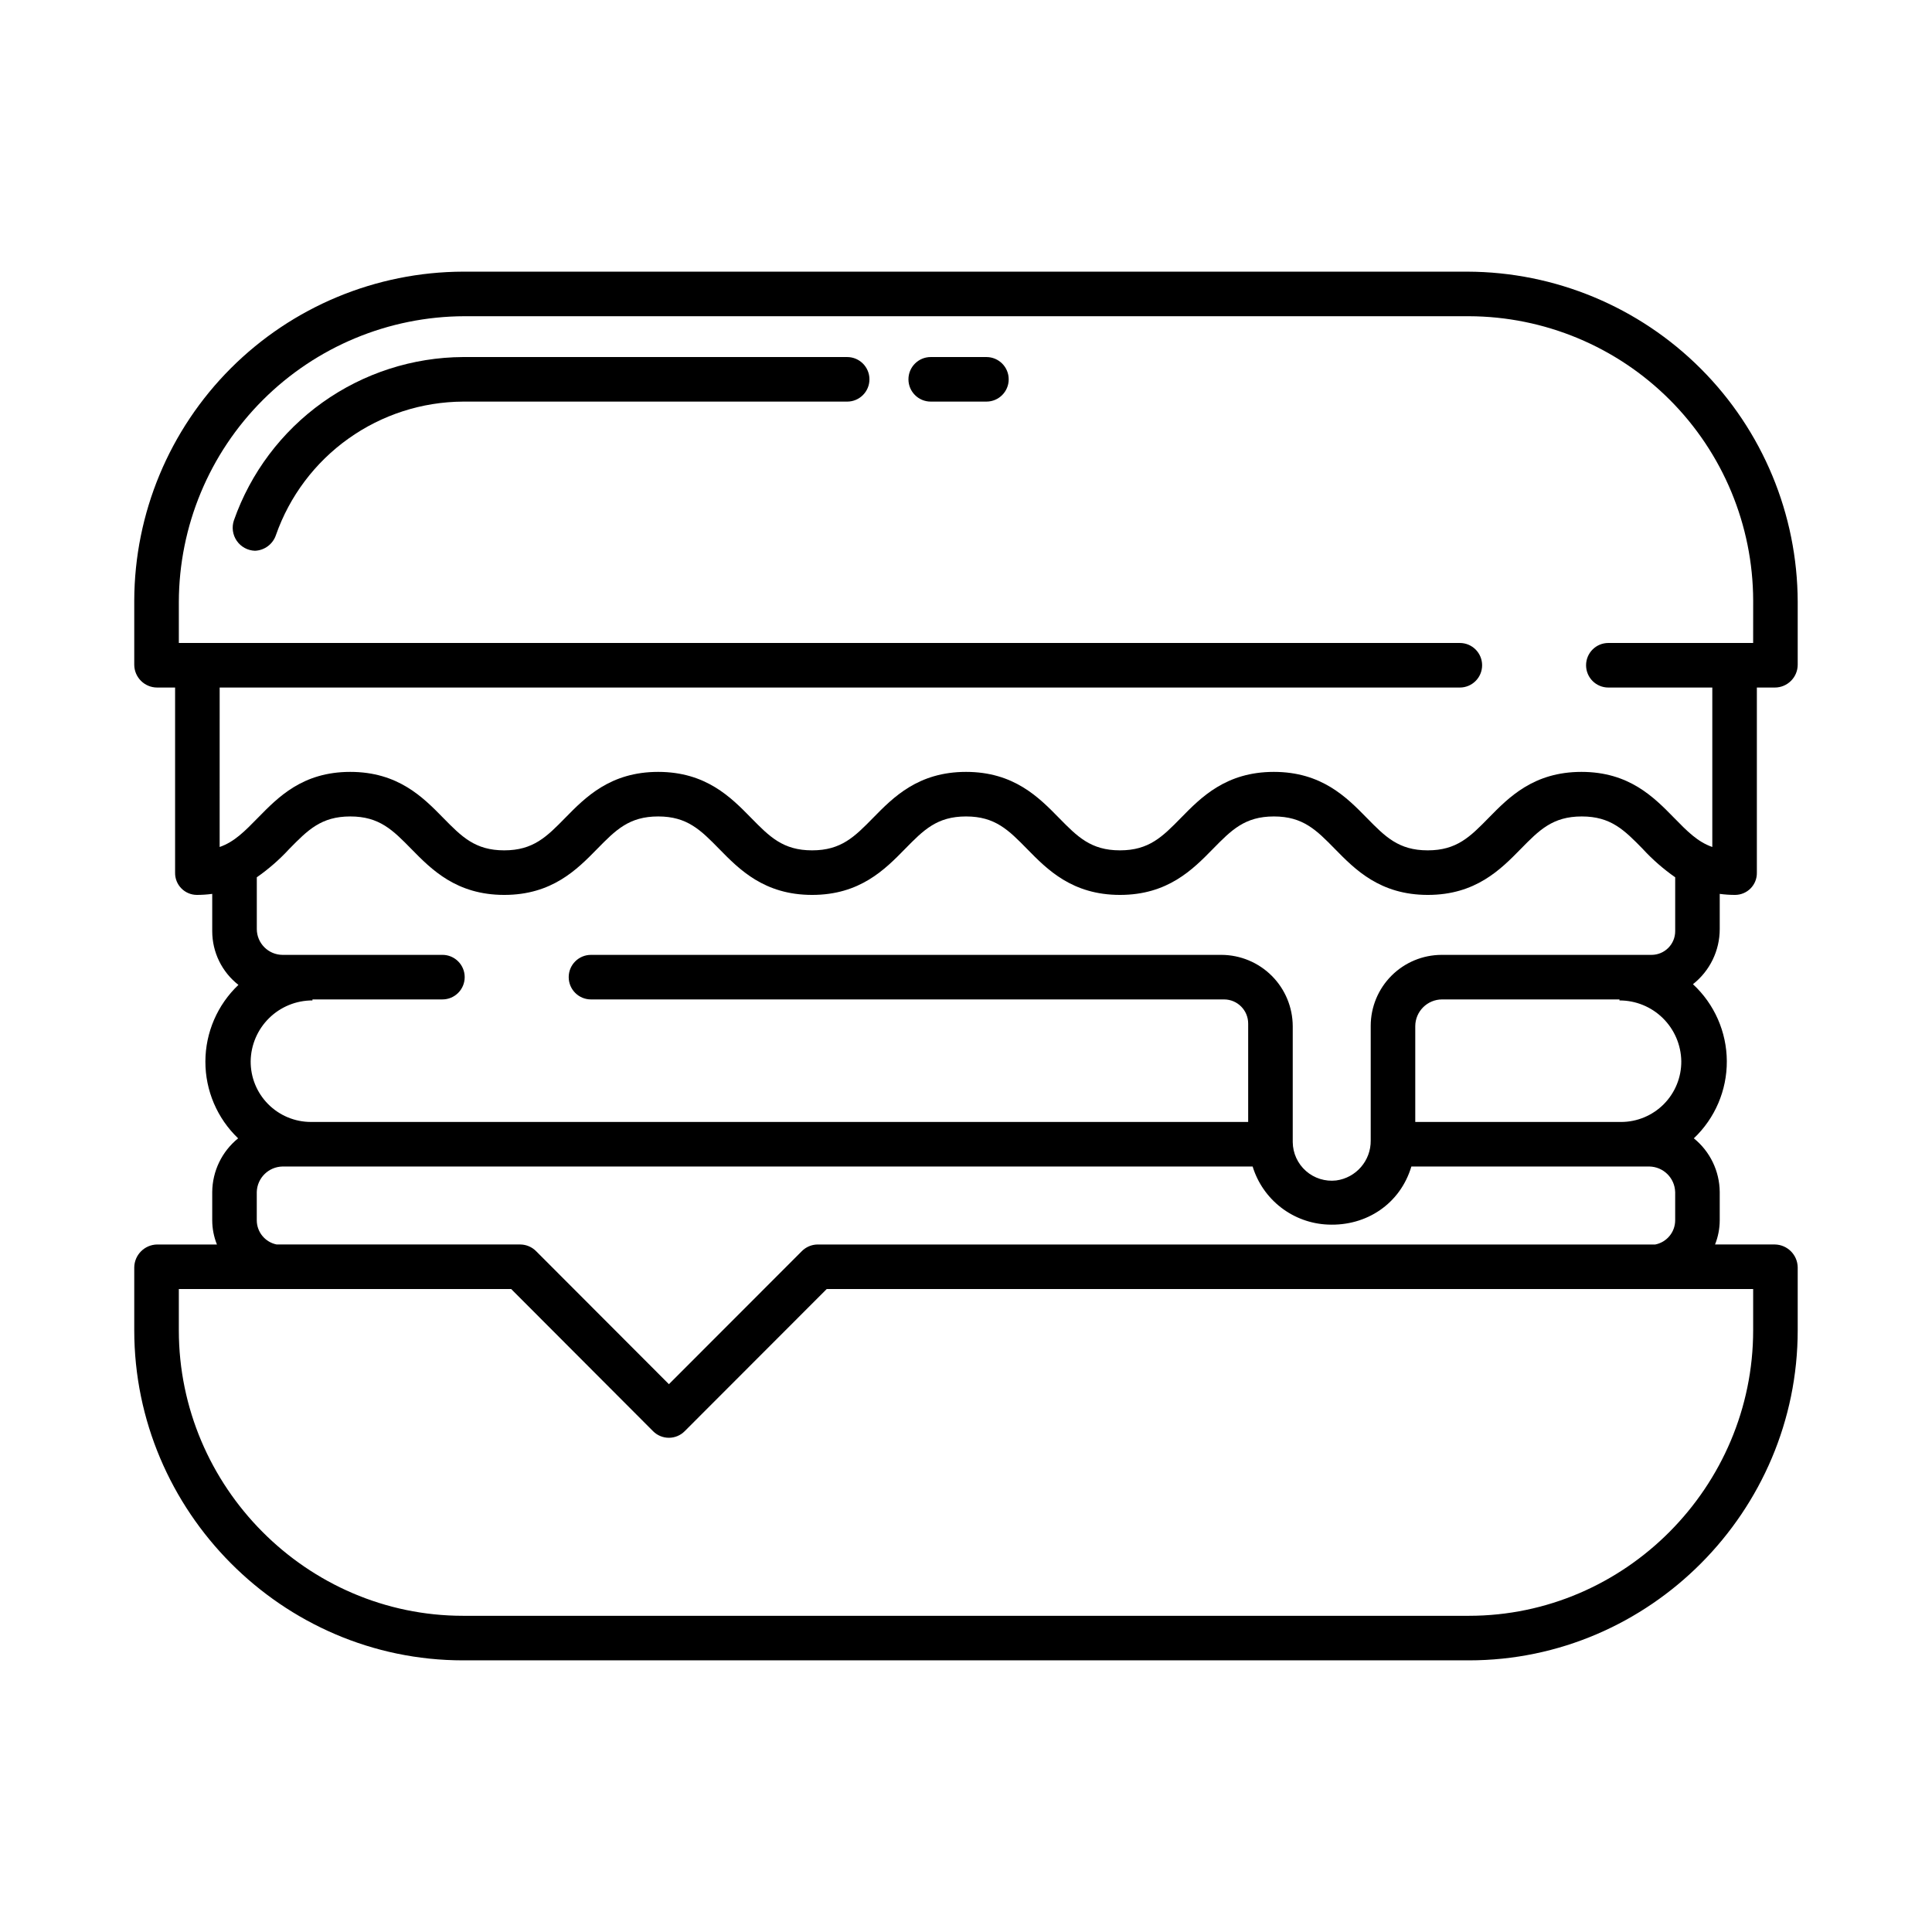 <?xml version="1.0" encoding="UTF-8"?>
<!-- Uploaded to: SVG Find, www.svgrepo.com, Generator: SVG Find Mixer Tools -->
<svg fill="#000000" width="800px" height="800px" version="1.1" viewBox="144 144 512 512" xmlns="http://www.w3.org/2000/svg">
 <g>
  <path d="m368.51 238.62h-101.79c-13.352 0.07-26.355 4.266-37.23 12.016-10.871 7.75-19.082 18.672-23.504 31.27-0.617 1.828-0.332 3.84 0.762 5.426 1.098 1.586 2.883 2.559 4.809 2.625 2.539-0.094 4.758-1.75 5.57-4.16 3.609-10.289 10.312-19.215 19.191-25.543 8.879-6.332 19.496-9.766 30.402-9.824h101.79c3.258 0 5.902-2.644 5.902-5.902 0-3.262-2.644-5.906-5.902-5.906z"/>
  <path d="m405.41 238.62h-14.762 0.004c-3.262 0-5.906 2.644-5.906 5.906 0 3.258 2.644 5.902 5.906 5.902h14.762-0.004c3.262 0 5.906-2.644 5.906-5.902 0-3.262-2.644-5.906-5.906-5.906z"/>
  <path d="m532.93 215.99h-266.21c-23.09 0.07-45.215 9.273-61.543 25.598-16.328 16.328-25.531 38.453-25.598 61.547v17.023c0.012 3.332 2.715 6.031 6.047 6.043h4.777v49.055-0.004c-0.031 1.555 0.559 3.051 1.645 4.16 1.082 1.113 2.566 1.738 4.117 1.746 1.363 0 2.727-0.09 4.078-0.273v9.891c0 5.559 2.562 10.809 6.945 14.227-5.574 5.289-8.742 12.629-8.758 20.316-0.012 7.684 3.121 15.039 8.676 20.352-4.293 3.469-6.812 8.68-6.863 14.203v7.539-0.004c0.008 2.191 0.43 4.363 1.246 6.394h-15.863c-3.312 0.059-5.988 2.731-6.047 6.047v16.676c0 47.969 39.172 87.484 87.141 87.484h266.55c47.969 0 87.141-39.516 87.141-87.488v-16.672c-0.055-3.316-2.731-5.992-6.047-6.051h-15.859c0.812-2.031 1.234-4.203 1.242-6.394v-7.539 0.004c-0.051-5.523-2.566-10.734-6.863-14.203 5.621-5.32 8.785-12.734 8.742-20.473-0.043-7.738-3.293-15.117-8.973-20.371 4.481-3.527 7.098-8.914 7.094-14.617v-9.32c1.352 0.184 2.715 0.273 4.078 0.273 1.551-0.008 3.035-0.633 4.121-1.746 1.082-1.109 1.676-2.606 1.641-4.16v-49.051h4.777c3.336-0.012 6.039-2.711 6.047-6.047v-16.676c-0.066-23.184-9.305-45.395-25.699-61.789-16.391-16.391-38.605-25.629-61.785-25.699zm75.676 269.62v10.914c0 41.461-33.871 75.68-75.332 75.68h-266.55c-41.461 0-75.332-34.219-75.332-75.68v-10.914h88.082l37.629 37.703c1.113 1.105 2.617 1.719 4.184 1.711 1.566-0.004 3.066-0.633 4.168-1.746l37.629-37.668zm-347.35-88.559h-42.355c-3.777-0.012-6.832-3.07-6.844-6.844v-13.715c3.125-2.184 6.004-4.695 8.586-7.496 4.914-5.008 8.461-8.629 16.188-8.629 7.723 0 11.273 3.621 16.188 8.629 5.312 5.418 11.934 12.164 24.613 12.164 12.676 0 19.293-6.742 24.609-12.168 4.914-5.008 8.461-8.625 16.184-8.625 7.719 0 11.27 3.617 16.184 8.625 5.312 5.422 11.934 12.168 24.613 12.168s19.293-6.746 24.609-12.168c4.914-5.008 8.461-8.625 16.184-8.625 7.719 0 11.27 3.617 16.184 8.625 5.312 5.422 11.934 12.168 24.613 12.168 12.68 0 19.293-6.746 24.609-12.168 4.914-5.008 8.461-8.625 16.18-8.625 7.715 0 11.27 3.617 16.18 8.625 5.312 5.422 11.934 12.168 24.613 12.168s19.293-6.746 24.613-12.168c4.914-5.008 8.461-8.625 16.184-8.625 7.719 0 11.27 3.617 16.18 8.625h-0.008c2.582 2.805 5.461 5.316 8.582 7.496v14.289c0 1.664-0.66 3.258-1.836 4.434-1.176 1.18-2.773 1.84-4.438 1.84h-55.645c-4.973 0.016-9.738 1.996-13.254 5.512-3.519 3.519-5.5 8.285-5.516 13.258v30.418c0.066 5.34-3.863 9.887-9.156 10.598-2.902 0.332-5.812-0.578-8.008-2.512-2.195-1.934-3.465-4.707-3.5-7.633v-30.738c-0.016-5.008-2.012-9.809-5.551-13.348-3.543-3.543-8.344-5.539-13.352-5.555h-167.07c-3.262 0-5.902 2.644-5.902 5.902 0 3.262 2.641 5.906 5.902 5.906h167.77c3.531 0 6.394 2.863 6.394 6.394v26.078h-248.36c-4.262 0.004-8.348-1.695-11.352-4.719-3.004-3.023-4.672-7.121-4.637-11.383 0.062-4.301 1.816-8.398 4.883-11.414 3.066-3.016 7.195-4.699 11.492-4.688v-0.27h34.441c3.262 0 5.902-2.644 5.902-5.906 0-3.258-2.641-5.902-5.902-5.902zm312.32 44.281h-54.516v-25.379c0.012-3.914 3.184-7.082 7.098-7.094h47.023v0.27c4.297-0.012 8.43 1.672 11.492 4.688 3.066 3.016 4.82 7.113 4.887 11.414 0.035 4.258-1.637 8.359-4.637 11.383-3.004 3.023-7.09 4.723-11.348 4.719zm14.363 18.543v7.539-0.004c-0.012 3.113-2.215 5.785-5.269 6.394h-222.04c-1.574 0.027-3.074 0.676-4.172 1.801l-35.188 35.219-35.184-35.238c-1.102-1.121-2.602-1.762-4.176-1.785h-64.594c-3.051-0.609-5.254-3.281-5.269-6.394v-7.539 0.004c0.121-3.711 3.133-6.672 6.844-6.734h257.07c1.324 4.309 3.949 8.102 7.516 10.859 3.566 2.754 7.898 4.336 12.402 4.527 10.281 0.473 19.207-5.547 22.148-15.387h63.062c3.715 0.062 6.727 3.023 6.844 6.738zm20.664-145.48h-38.375c-3.262 0-5.902 2.644-5.902 5.902 0 3.262 2.641 5.906 5.902 5.906h27.551v42.258c-3.938-1.371-6.68-4.207-10.137-7.734-5.312-5.418-11.863-12.168-24.539-12.168s-19.258 6.746-24.578 12.168c-4.914 5.008-8.445 8.625-16.164 8.625s-11.262-3.617-16.172-8.625c-5.312-5.418-11.93-12.168-24.605-12.168-12.676 0-19.293 6.746-24.605 12.168-4.914 5.008-8.461 8.625-16.18 8.625-7.715 0-11.27-3.617-16.184-8.625-5.312-5.418-11.934-12.168-24.609-12.168-12.676 0-19.297 6.746-24.609 12.168-4.914 5.008-8.461 8.625-16.184 8.625-7.719 0-11.27-3.617-16.184-8.625-5.312-5.418-11.934-12.168-24.613-12.168-12.676 0-19.297 6.746-24.613 12.168-4.914 5.008-8.461 8.625-16.184 8.625-7.719 0-11.273-3.621-16.188-8.629-5.312-5.418-11.934-12.164-24.613-12.164-12.672 0-19.148 6.746-24.473 12.168-3.457 3.527-6.199 6.363-10.137 7.734l0.004-42.258h328.66c3.262 0 5.902-2.644 5.902-5.906 0-3.258-2.641-5.902-5.902-5.902h-339.48v-10.914c0.059-20.055 8.051-39.27 22.23-53.449 14.18-14.18 33.395-22.172 53.445-22.23h266.21c19.961 0.059 39.09 8.016 53.203 22.129 14.117 14.117 22.07 33.242 22.129 53.207z"/>
 </g>
</svg>